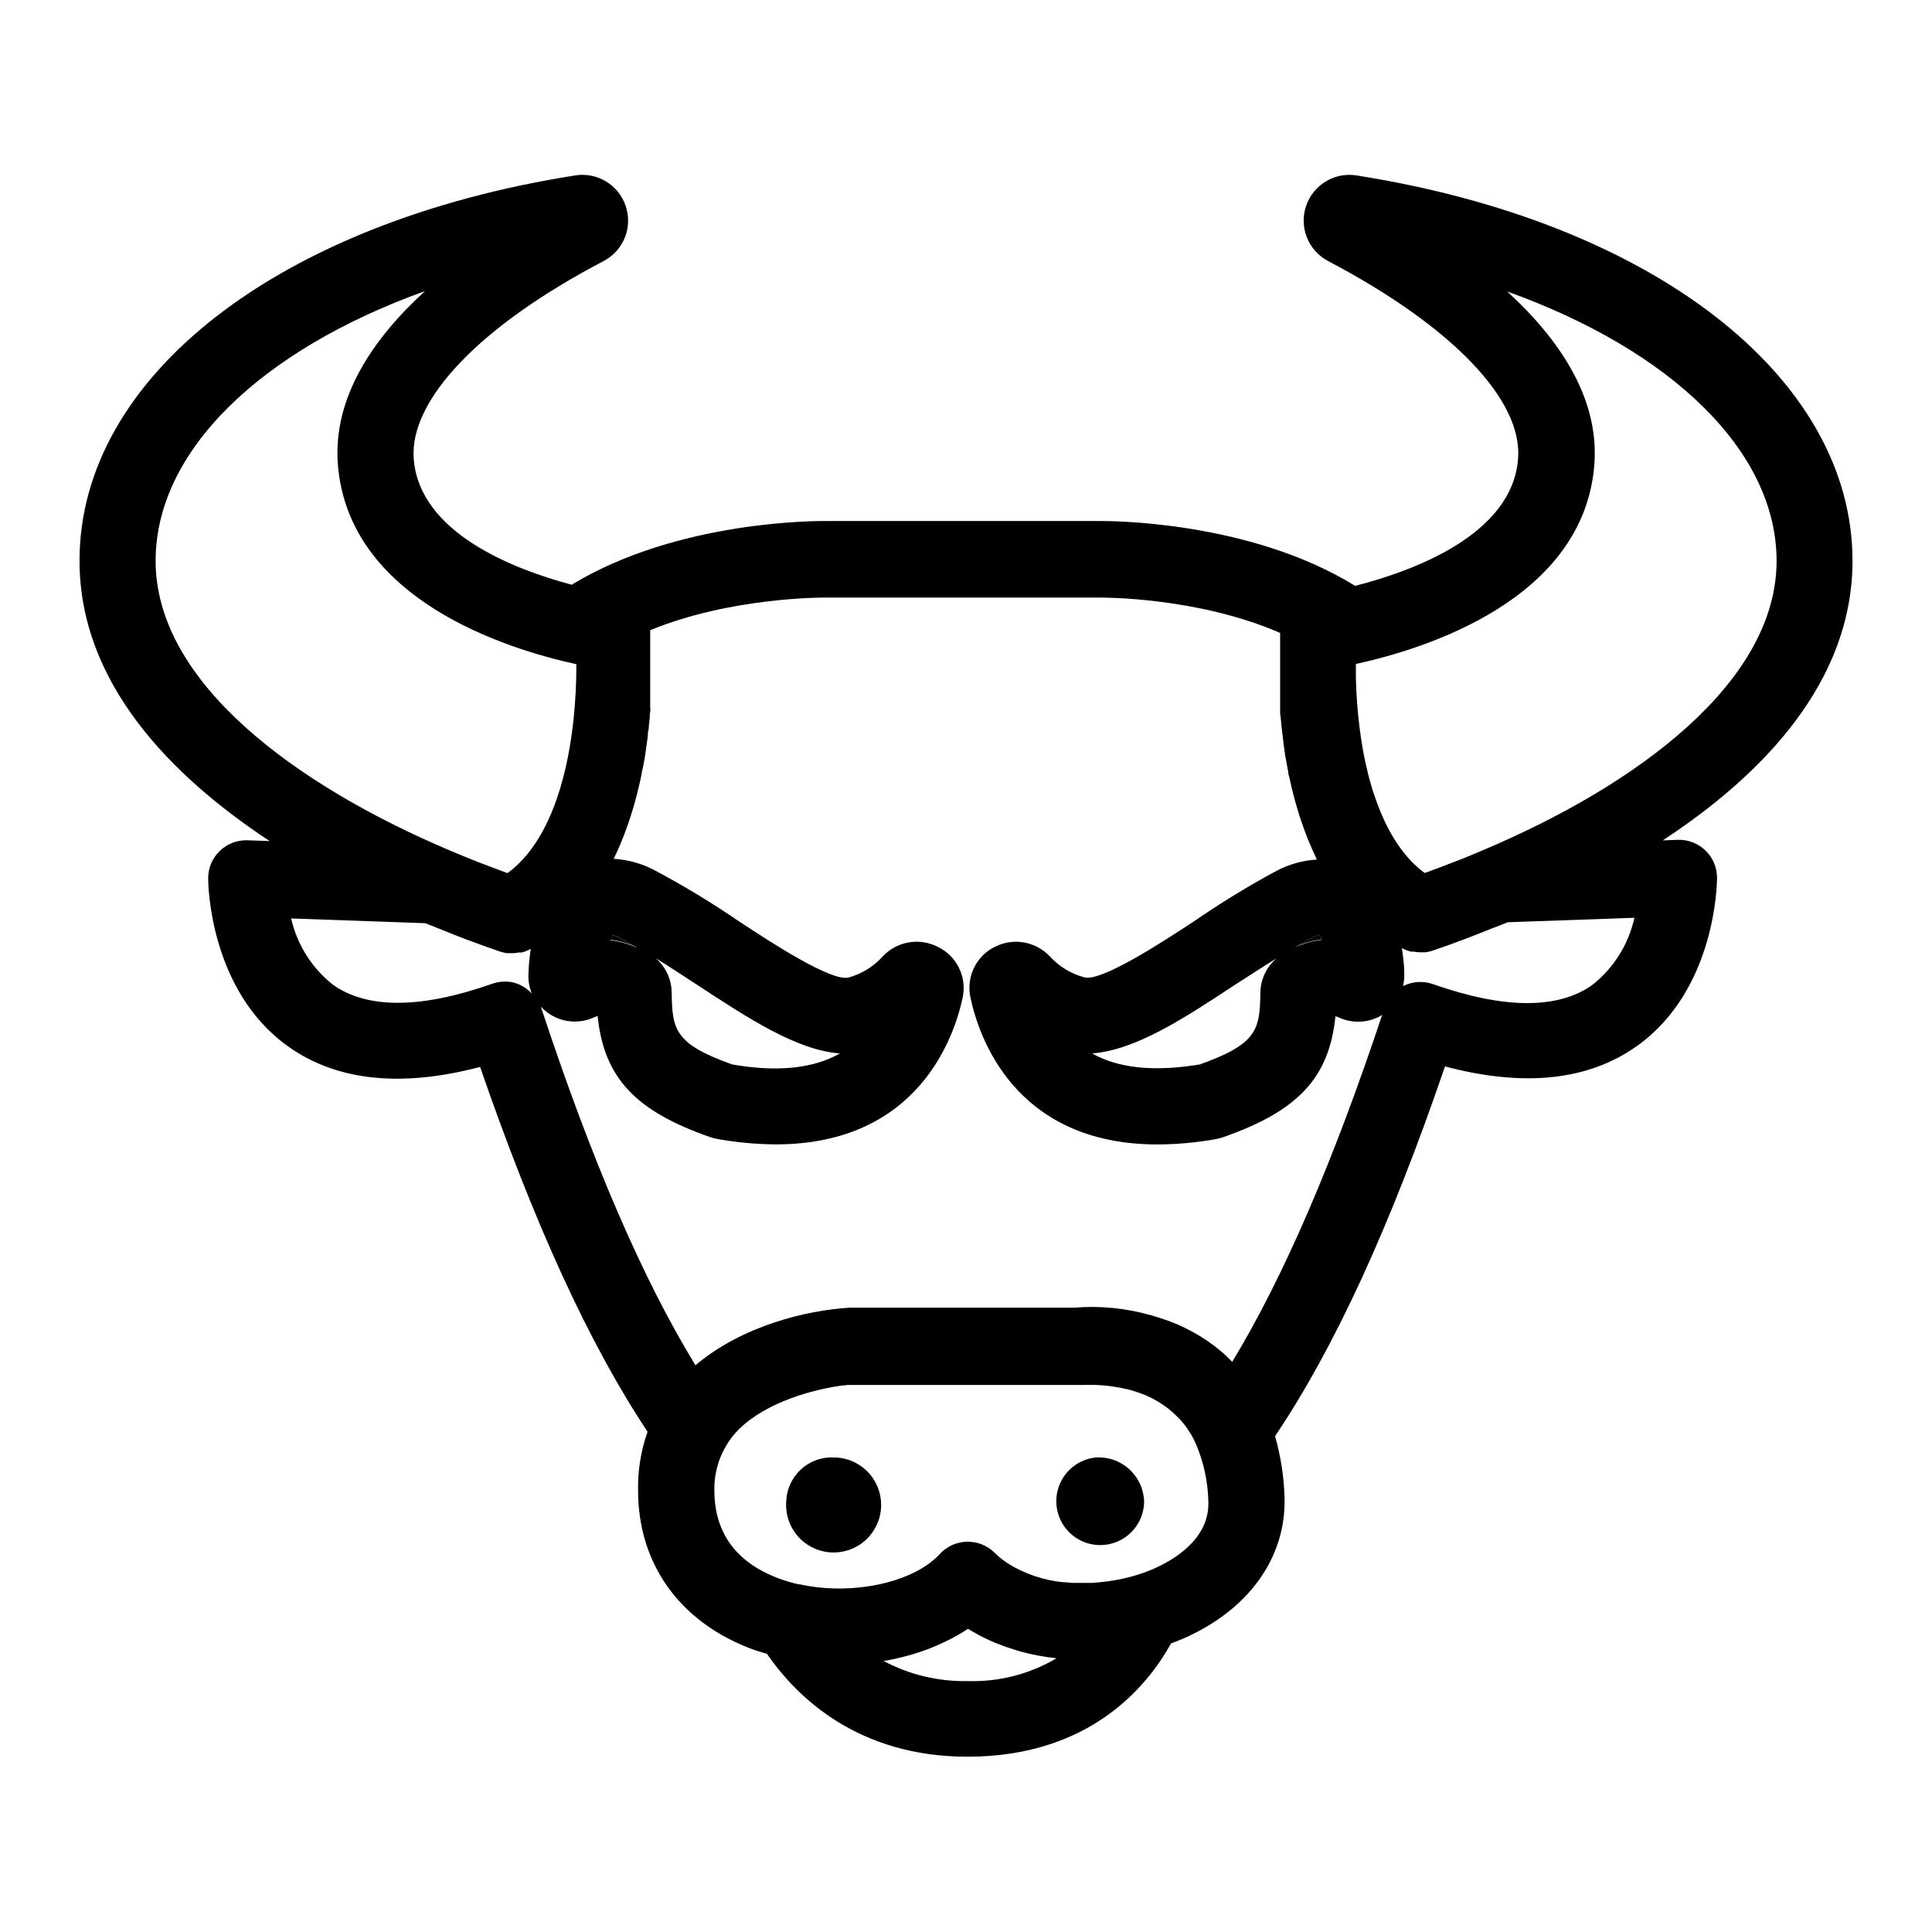 <?xml version="1.0" encoding="UTF-8"?>
<!-- Uploaded to: ICON Repo, www.iconrepo.com, Generator: ICON Repo Mixer Tools -->
<svg fill="#000000" width="800px" height="800px" version="1.1" viewBox="144 144 512 512" xmlns="http://www.w3.org/2000/svg">
 <g>
  <path d="m634.93 292.61c0-48.691-52.898-89.754-131.45-102.12v-0.004c-5.844-0.914-11.496 2.527-13.367 8.141-1.871 5.613 0.586 11.758 5.812 14.531 32.746 17.207 51.617 36.777 50.383 52.371-1.484 20.152-27.711 29.773-43.176 33.73-28.215-17.434-65.848-17.18-67.41-17.18h-73.207c-1.688 0-38.867-0.25-67.008 16.879-15.516-4.133-40.43-13.805-41.867-33.43-1.16-15.566 17.633-35.266 50.383-52.371 5.223-2.773 7.68-8.918 5.809-14.531-1.871-5.613-7.519-9.055-13.367-8.141-78.566 12.371-131.39 53.328-131.39 102.12 0 32.27 24.059 56.93 50.383 74.285l-5.871-0.203c-2.731-0.094-5.387 0.926-7.352 2.824-1.969 1.902-3.078 4.519-3.074 7.254 0 1.211 0.25 29.699 21.285 44.613 12.82 9.094 29.902 10.883 50.785 5.367 14.383 41.688 28.941 73.477 44.383 96.68-1.766 4.984-2.617 10.25-2.519 15.539 0 19.371 10.883 34.613 29.598 41.84 1.484 0.578 3.023 1.031 4.559 1.484 7.961 11.539 24.133 27.258 53.152 27.258 32.344 0 47.609-18.59 53.934-30.027 1.109-0.402 2.191-0.832 3.25-1.285 17.281-7.559 27.281-21.41 26.828-37.406v0.004c-0.16-5.492-1.004-10.941-2.516-16.223 15.742-23.402 30.531-55.57 45.039-97.992 20.906 5.543 37.961 3.754 50.809-5.367 21.035-14.914 21.285-43.402 21.285-44.613v0.004c0.004-2.734-1.105-5.356-3.074-7.254-1.965-1.898-4.621-2.918-7.356-2.824l-3.953 0.152c26.301-17.258 50.281-41.867 50.281-74.109zm-140.66 100.46c-2.465 0.293-4.871 0.961-7.129 1.992 1.535-0.883 3.047-1.688 4.484-2.519 0.648-0.344 1.332-0.617 2.039-0.809 0.254 0.422 0.457 0.871 0.605 1.336zm-187.89-1.234c0.707 0.191 1.391 0.461 2.039 0.809 1.461 0.73 2.949 1.535 4.457 2.519v-0.004c-2.25-1.027-4.644-1.699-7.102-1.988 0.176-0.457 0.379-0.902 0.605-1.336zm-121.14-99.223c0-29.098 27.863-55.824 71.391-71.469-13.805 12.594-24.41 28.215-23.102 45.82 2.75 35.977 44.793 49.047 63.207 53.055v0.656c0 16.574-3.273 43.781-18.238 54.715-2.519-0.957-5.266-1.941-7.883-2.973-2.621-1.031-5.039-2.039-7.559-3.098-40.48-17.184-77.816-44.34-77.816-76.707zm96.984 112.6c-1.359-0.734-2.887-1.105-4.434-1.086-1.141 0.004-2.273 0.199-3.348 0.582-18.816 6.625-33 6.727-42.145 0.301-5.629-4.414-9.562-10.633-11.137-17.609l35.57 1.258 3.652 1.461 4.207 1.688 3.023 1.16c3.402 1.285 6.398 2.344 8.867 3.199 0.602 0.195 1.215 0.34 1.84 0.43h1.738c0.48-0.02 0.961-0.082 1.434-0.176h0.73c0.715-0.176 1.406-0.43 2.066-0.758l0.379-0.227c-0.34 2.211-0.551 4.441-0.629 6.676-0.074 1.777 0.234 3.547 0.906 5.191-0.777-0.852-1.699-1.559-2.723-2.09zm118.12 184.29c-7.738 0.145-15.387-1.695-22.215-5.34h0.203-0.004c3.953-0.676 7.832-1.723 11.59-3.125l0.555-0.227c1.562-0.605 3.074-1.285 4.535-2.016l0.883-0.43h-0.004c1.598-0.816 3.144-1.723 4.637-2.719 0.707 0.453 1.438 0.855 2.168 1.258l0.48 0.277c0.68 0.379 1.387 0.73 2.09 1.059l0.906 0.43c1.082 0.504 2.191 0.957 3.301 1.359 0.555 0.203 1.109 0.43 1.688 0.605s1.738 0.555 2.519 0.805l0.48 0.152h-0.008c3.227 0.895 6.523 1.516 9.852 1.863-7.148 4.227-15.355 6.324-23.656 6.047zm49.195-29.676h0.004c-1.641 0.703-3.324 1.301-5.039 1.789-1.109 0.328-2.215 0.578-3.324 0.832-2.582 0.535-5.203 0.879-7.836 1.031h-5.09l-1.812-0.152h-0.48 0.004c-5.305-0.492-10.418-2.219-14.938-5.035l-0.629-0.453c-0.379-0.25-0.73-0.527-1.082-0.805-0.352-0.277-1.16-0.984-1.715-1.512v-0.004c-1.945-1.941-4.602-3.008-7.352-2.945s-5.356 1.242-7.211 3.273c-0.477 0.512-0.98 1-1.512 1.461l-1.082 0.855-0.527 0.402c-7.984 5.668-21.941 7.984-34.059 5.289h-0.25l-0.004 0.004c-1.898-0.43-3.769-0.992-5.59-1.688-11.035-4.258-16.652-12.043-16.703-23.102-0.145-6.102 2.211-12 6.527-16.324 7.559-7.379 19.949-10.555 27.434-11.586h0.277l1.082-0.125h62.449-0.004c3.82-0.164 7.641 0.203 11.359 1.082h0.176l1.309 0.352 1.285 0.402 0.781 0.277h0.004c4.559 1.582 8.594 4.391 11.66 8.113l0.227 0.277c0.527 0.68 1.008 1.41 1.484 2.168 0.152 0.277 0.328 0.527 0.504 0.805 0.379 0.68 0.73 1.41 1.059 2.168l0.004-0.004c2.086 4.871 3.207 10.098 3.301 15.395 0.273 9.746-9.07 15.34-14.688 17.758zm21.008-54.914c-0.906-0.934-1.84-1.863-2.848-2.719l0.004-0.004c-4.766-4.008-10.277-7.027-16.223-8.891-0.781-0.25-1.586-0.504-2.344-0.707h0.004c-6.688-1.926-13.672-2.617-20.605-2.039h-59.375c-11.461 0.68-28.414 4.812-40.684 15.113l-0.176 0.152c-14.031-22.973-27.484-54.16-40.883-94.766v-0.203c3.535 3.793 9.082 4.934 13.828 2.848 0.367-0.172 0.746-0.312 1.133-0.43 1.688 16.426 10.078 25.191 29.773 32.066h0.004c0.66 0.238 1.344 0.414 2.039 0.531 5.082 0.902 10.23 1.375 15.391 1.41 38.164 0 47.484-29.145 49.551-38.996 1.113-5.414-1.582-10.898-6.551-13.324-4.898-2.539-10.891-1.512-14.66 2.519-2.406 2.672-5.527 4.602-8.992 5.566-4.535 1.234-20.531-9.246-29.121-14.887-7.207-4.934-14.684-9.457-22.395-13.555-3.336-1.762-7.012-2.785-10.781-2.996 0.277-0.555 0.527-1.109 0.781-1.664 0.25-0.555 0.527-1.109 0.754-1.688 0.227-0.578 0.48-1.133 0.707-1.715 0.227-0.578 0.48-1.133 0.68-1.715 0.203-0.578 0.43-1.16 0.629-1.738l0.605-1.715c0.203-0.578 0.379-1.184 0.555-1.762l0.527-1.715 0.504-1.789 0.453-1.715c0.152-0.605 0.301-1.184 0.43-1.789 0.125-0.605 0.277-1.133 0.402-1.688l0.379-1.789c0-0.555 0.227-1.109 0.328-1.664 0.102-0.555 0.203-1.184 0.328-1.762s0.203-1.109 0.277-1.637 0.176-1.16 0.25-1.738l0.227-1.613 0.227-1.715c0-0.504 0-1.031 0.176-1.535 0.176-0.504 0-1.133 0.176-1.688l0.152-1.484c0-0.555 0-1.082 0.125-1.637s0-0.957 0-1.41v-1.562-2.848-1.258-1.387-1.211-1.309-3.273-1.059-0.883-0.957-0.754-0.805-0.605-0.656-0.504-0.48-0.352-0.328c21.41-8.766 45.52-8.613 45.871-8.641h73.531c0.277 0 25.668-0.176 47.535 9.371v0.578 0.402 0.012c-0.012 0.234-0.012 0.473 0 0.707v0.578 0.805 0.73 0.957 0.832 1.059 3.199 1.285 1.16 1.359 1.258 1.438 1.336 1.512 1.461c0 0.48 0 1.008 0.125 1.512l0.152 1.586 0.152 1.535 0.227 1.891 0.301 2.519 0.301 2.141c0 0.48 0.176 0.984 0.25 1.461 0.074 0.48 0.203 1.234 0.328 1.863l0.301 1.562c0 0.605 0.227 1.234 0.379 1.84 0.152 0.605 0.25 1.059 0.352 1.586s0.277 1.211 0.43 1.812c0.152 0.605 0.277 1.082 0.43 1.637s0.301 1.211 0.48 1.789c0.176 0.578 0.328 1.082 0.48 1.637 0.152 0.555 0.352 1.211 0.555 1.789s0.352 1.082 0.555 1.613c0.203 0.527 0.402 1.184 0.629 1.789l0.605 1.586c0.227 0.578 0.453 1.184 0.707 1.762l0.68 1.586 0.781 1.738c0.176 0.379 0.352 0.781 0.555 1.16h-0.004c-3.75 0.223-7.41 1.246-10.73 3-7.5 4.043-14.773 8.492-21.789 13.324-8.59 5.644-24.609 16.098-29.121 14.887-3.508-0.934-6.676-2.856-9.121-5.539-3.777-4.016-9.758-5.043-14.66-2.519-4.93 2.481-7.559 7.981-6.398 13.375 2.039 9.848 11.387 38.969 49.574 38.969 5.18-0.023 10.348-0.492 15.445-1.41 0.652-0.133 1.301-0.301 1.938-0.504 19.75-6.926 28.113-15.645 29.773-32.066h0.004c0.387 0.113 0.766 0.258 1.133 0.43 3.641 1.598 7.836 1.316 11.234-0.758-13.023 39.07-26.098 69.402-39.727 91.922zm-152.75-106.96c3.629 2.242 7.356 4.684 11.008 7.078 13.504 8.844 26.375 17.305 37.785 18.137-6.926 3.953-16.473 5.039-28.539 2.922-15.113-5.391-15.922-9.117-16.047-18.941-0.008-3.527-1.539-6.883-4.207-9.195zm164.52 0c-2.707 2.293-4.277 5.648-4.309 9.195-0.125 9.824-0.957 13.551-16.047 18.941-12.09 2-21.605 1.023-28.539-2.922 11.512-0.855 24.383-9.297 37.785-18.137 3.754-2.391 7.481-4.836 11.109-7.078zm83.656 7.078c-9.145 6.473-23.352 6.398-42.219-0.227-2.551-0.898-5.356-0.734-7.785 0.453h-0.152 0.004c0.262-1.094 0.371-2.223 0.324-3.348 0-2.09-0.301-4.359-0.629-6.648l0.328 0.176v-0.004c0.66 0.328 1.352 0.582 2.066 0.758h0.73c0.477 0.082 0.953 0.141 1.434 0.176h0.328 0.883 0.527c0.617-0.094 1.223-0.234 1.816-0.43 2.519-0.832 5.492-1.914 8.891-3.199l3.125-1.211 4.133-1.637c1.258-0.48 2.519-0.957 3.777-1.484l33.578-1.184c-1.551 7.047-5.492 13.344-11.16 17.809zm-28.742-35.82c-2.519 1.082-5.039 2.141-7.707 3.148-2.644 1.031-5.289 2.039-7.961 2.996-6.473-4.734-10.758-12.594-13.551-21.234h-0.004c-0.055-0.188-0.121-0.371-0.199-0.551-0.25-0.781-0.453-1.562-0.68-2.344s-0.301-1.008-0.43-1.512c-0.125-0.504-0.277-1.234-0.43-1.863-0.152-0.629-0.328-1.387-0.48-2.066l-0.227-1.133c-0.176-0.934-0.379-1.863-0.527-2.797h0.004c-1.027-6.156-1.598-12.379-1.715-18.617v-1.336-1.941c18.414-4.004 60.457-17.078 63.203-52.898 1.309-17.633-9.297-33.176-23.102-45.82 43.527 15.617 71.391 42.32 71.391 71.414-0.023 32.246-37.207 59.477-77.586 76.555z"/>
  <path d="m487.13 394.96c2.258-1.027 4.664-1.699 7.129-1.992-0.156-0.43-0.359-0.844-0.605-1.234-0.707 0.191-1.391 0.465-2.039 0.809-1.438 0.832-2.949 1.637-4.484 2.418z"/>
  <path d="m308.41 392.64c-0.648-0.348-1.332-0.617-2.039-0.809-0.223 0.395-0.426 0.797-0.605 1.211 2.457 0.289 4.852 0.961 7.102 1.988-1.512-0.855-2.996-1.66-4.457-2.391z"/>
  <path d="m352.36 541.85c-0.402 5.164 2.394 10.047 7.055 12.312 4.66 2.262 10.23 1.441 14.039-2.07 3.809-3.512 5.078-9 3.203-13.828-1.879-4.828-6.519-8.012-11.703-8.027-3.211-0.145-6.352 1-8.715 3.184-2.363 2.18-3.762 5.215-3.879 8.43z"/>
  <path d="m434.61 530.23c-4.602 0.379-8.547 3.445-10.047 7.812-1.504 4.367-0.281 9.211 3.117 12.34 3.394 3.133 8.32 3.957 12.551 2.109 4.234-1.852 6.969-6.031 6.977-10.648-0.121-3.215-1.516-6.25-3.879-8.43-2.367-2.184-5.504-3.328-8.719-3.184z"/>
 </g>
</svg>